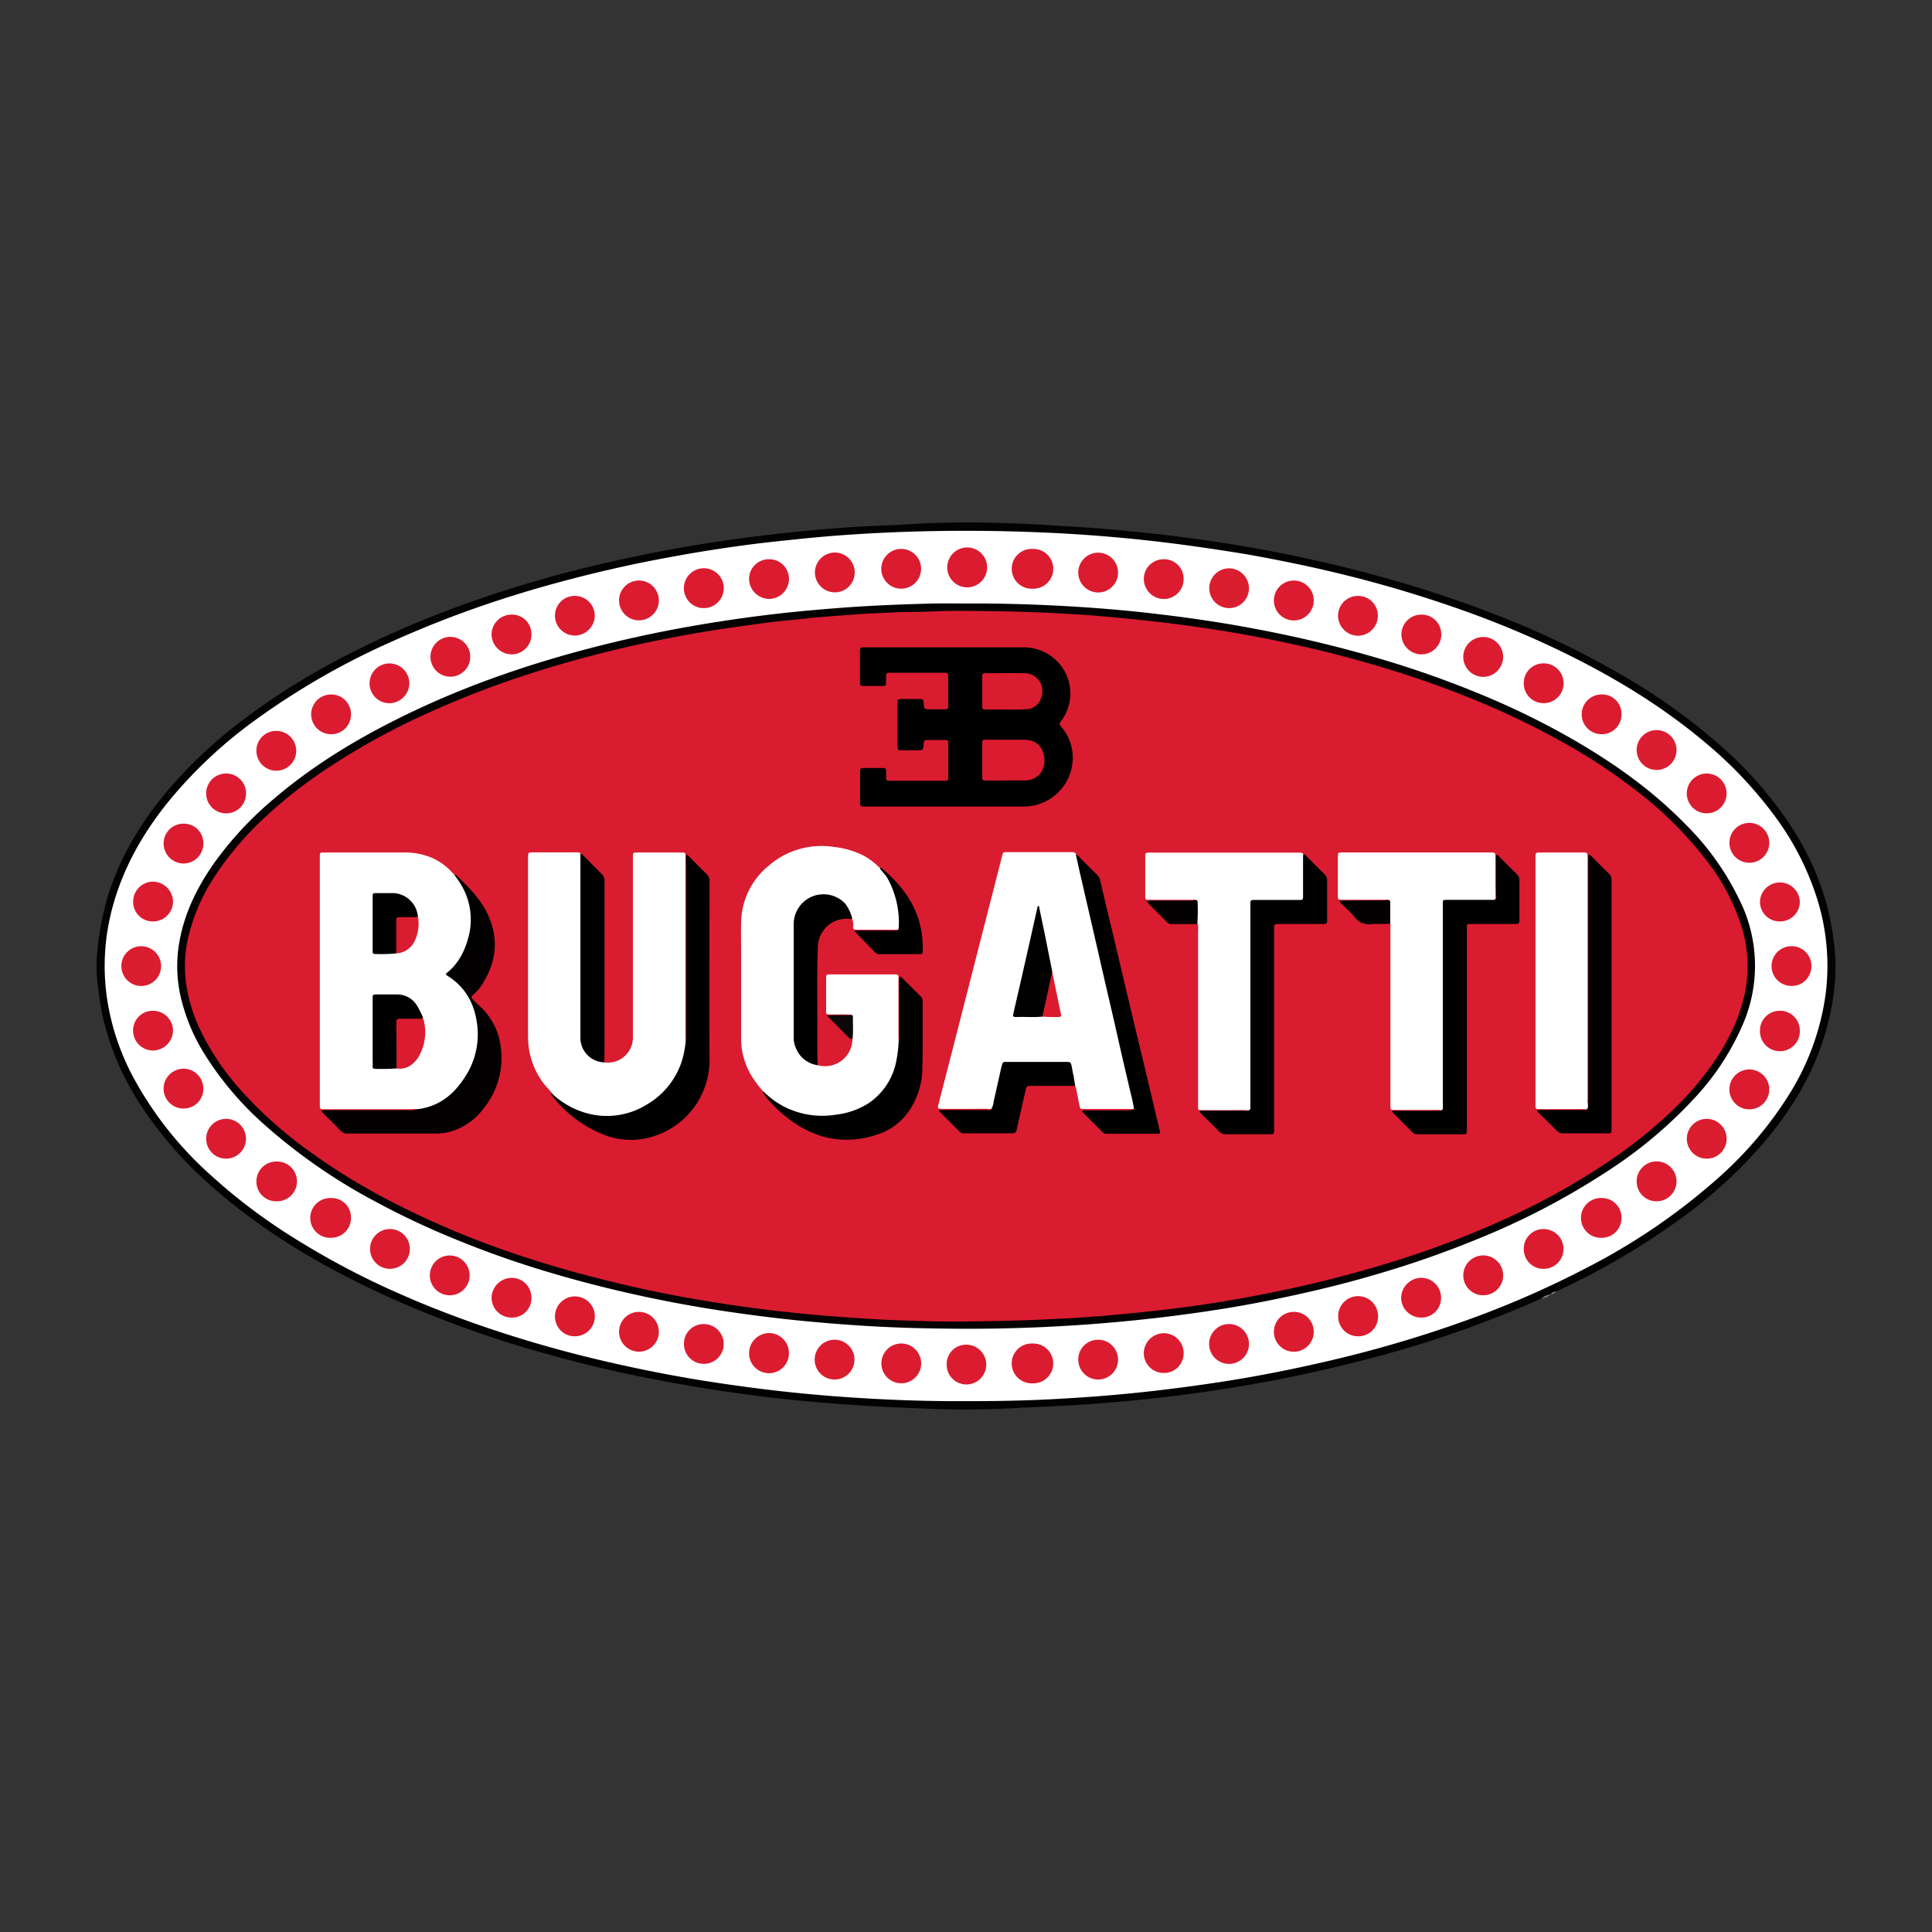 <?xml version="1.0" encoding="UTF-8"?>
<svg xmlns="http://www.w3.org/2000/svg" id="Layer_1" data-name="Layer 1" viewBox="0 0 500 500">
  <rect x="0" y="0" width="500" height="500" fill="#333333" stroke="none"/>
  <defs>
    <style>.cls-1{fill:#030202;}.cls-2{fill:#728888;}.cls-3{fill:#fff;}.cls-4{fill:#030101;}.cls-5{fill:#db1c30;}.cls-6{fill:#db1d31;}.cls-7{fill:#db1d30;}.cls-8{fill:#da1c30;}.cls-9{fill:#010000;}.cls-10{fill:#020000;}.cls-11{fill:#0c0808;}.cls-12{fill:#020101;}.cls-13{fill:#db1a2e;}.cls-14{fill:#db1b30;}</style>
  </defs>
  <path class="cls-1" d="M399,336c-4.21,1.92-8.5,3.67-12.82,5.35-8.22,3.2-16.58,6-25.05,8.42Q353,352.07,344.72,354c-5.29,1.24-10.6,2.39-15.93,3.4-4.85.91-9.71,1.72-14.58,2.46q-7.63,1.15-15.29,2c-4.15.47-8.32.83-12.48,1.19-7.79.68-15.61.94-23.42,1.35-7,.37-14,.49-20.94.24-6.18-.23-12.37-.48-18.54-.86s-12.27-.86-18.38-1.49c-4.86-.49-9.72-1.09-14.56-1.76q-7.64-1.07-15.23-2.43c-4.19-.76-8.38-1.56-12.55-2.44-4.66-1-9.29-2.08-13.91-3.26-6.71-1.73-13.37-3.64-20-5.78q-8.4-2.73-16.62-6c-7.07-2.79-14-5.85-20.8-9.28C78.37,324.72,66,316.92,54.89,307.11a101.89,101.89,0,0,1-19.25-22.32,69.63,69.63,0,0,1-9.11-22c-.48-2.2-.8-4.44-1.06-6.68a40.35,40.35,0,0,1-.44-8,75.41,75.41,0,0,1,2.9-16.24c3.31-10.58,9-19.78,16.18-28.12a124.43,124.43,0,0,1,20.7-18.88A179.43,179.43,0,0,1,87.4,170.77a242,242,0,0,1,22.94-10.64,293.83,293.83,0,0,1,28.41-9.77c6.74-2,13.54-3.67,20.39-5.21q9.6-2.15,19.3-3.82c6.8-1.16,13.63-2.11,20.48-2.92q12-1.42,24.1-2.15c4.09-.24,8.2-.28,12.28-.6a252.89,252.89,0,0,1,25.83-.24c4.12.1,8.26.35,12.39.62,5.34.33,10.68.64,16,1.15,6.24.59,12.47,1.26,18.69,2.11,4.43.6,8.85,1.25,13.26,2q7.59,1.29,15.14,2.9c5.27,1.13,10.52,2.34,15.74,3.71s10.38,2.84,15.53,4.44q10.47,3.26,20.66,7.29a229.23,229.23,0,0,1,31.1,15,157.45,157.45,0,0,1,26.29,18.91,102.33,102.33,0,0,1,18,20.91,71.75,71.75,0,0,1,8.64,19,73.14,73.14,0,0,1,2,10.07A48.43,48.43,0,0,1,475,252a60.89,60.89,0,0,1-1.58,11.39c-2.84,12.52-9.13,23.23-17.42,32.86a124,124,0,0,1-21,19.1,189.88,189.88,0,0,1-31.24,18.41l-1,.48c-.45.38-1.1.32-1.52.75h0C400.44,335.22,399.73,335.67,399,336Z"></path>
  <path class="cls-2" d="M399,336a4,4,0,0,1,2.28-1A4.14,4.14,0,0,1,399,336Z"></path>
  <path class="cls-2" d="M401.23,335a2,2,0,0,1,1.52-.75A2,2,0,0,1,401.23,335Z"></path>
  <path class="cls-3" d="M249.46,362.61c-10.33.06-21.19-.36-32-1.15q-12.07-.88-24.08-2.49c-5.3-.71-10.59-1.49-15.86-2.41q-8.64-1.51-17.21-3.42c-5.71-1.27-11.39-2.66-17-4.22q-10.44-2.88-20.67-6.48c-6.34-2.25-12.6-4.68-18.75-7.4a211.32,211.32,0,0,1-27.89-14.7A147.93,147.93,0,0,1,54.4,304a93.66,93.66,0,0,1-20.11-25.58,63,63,0,0,1-6.43-19,58,58,0,0,1,1-23.63c2.69-10.65,7.94-19.95,14.8-28.42a119.58,119.58,0,0,1,22-20.72,194.42,194.42,0,0,1,36.08-20.76,275.49,275.49,0,0,1,27.44-10.59c5.76-1.89,11.57-3.58,17.43-5.13q8.06-2.13,16.2-3.89c5-1.07,10-2,15-2.89q8.22-1.42,16.48-2.5c4.36-.56,8.72-1,13.09-1.45,8.36-.87,16.75-1.41,25.15-1.74q18.5-.7,37,.09,12.15.51,24.27,1.74,8.16.83,16.3,2c4.35.62,8.69,1.27,13,2q8.52,1.52,17,3.39c5.71,1.28,11.39,2.68,17,4.24q11,3.06,21.84,6.92a255.76,255.76,0,0,1,24.61,10.25c13.47,6.5,26.23,14.14,37.71,23.8a108.61,108.61,0,0,1,18.12,19.17,72.31,72.31,0,0,1,10.89,21.3,57.9,57.9,0,0,1,2.25,24.29,65.43,65.43,0,0,1-9.8,26.84,99.34,99.34,0,0,1-17.44,20.59,163.56,163.56,0,0,1-34.82,23.87,248.17,248.17,0,0,1-31.44,13.68q-11.62,4.17-23.53,7.4c-5.84,1.6-11.74,3-17.66,4.29s-11.62,2.39-17.47,3.37c-5.65.95-11.32,1.74-17,2.46-9.17,1.16-18.37,2-27.6,2.52C267.24,362.45,258.63,362.64,249.46,362.61Z"></path>
  <path class="cls-4" d="M250.36,156.19c9.75-.06,19.49.28,29.21.9,6.55.42,13.09,1,19.61,1.78,7.23.84,14.43,1.86,21.59,3.13,6.26,1.11,12.48,2.37,18.67,3.82,6.47,1.52,12.89,3.21,19.25,5.13a257.71,257.71,0,0,1,24.42,8.7,203.65,203.65,0,0,1,23.62,11.52c10.77,6.18,20.84,13.3,29.54,22.23A70.15,70.15,0,0,1,450,232.55a38.14,38.14,0,0,1,.92,32.85,65.94,65.94,0,0,1-12.25,18.65,116.7,116.7,0,0,1-21.42,18.24,193.78,193.78,0,0,1-34.72,18.31,259.16,259.16,0,0,1-25.4,8.93q-9.86,2.93-19.89,5.16c-5.59,1.26-11.2,2.4-16.84,3.38s-11.14,1.77-16.74,2.49a425.67,425.67,0,0,1-59.07,3.28c-7.66-.08-15.31-.33-22.95-.85-8.38-.57-16.75-1.33-25.09-2.41-5.64-.73-11.26-1.54-16.86-2.52q-9.33-1.62-18.55-3.76-10.64-2.46-21.06-5.64t-20.54-7.26a210.42,210.42,0,0,1-22.12-10.29,146.69,146.69,0,0,1-29-20.05,83.79,83.79,0,0,1-15.32-18,49.11,49.11,0,0,1-6.36-15.18,35.83,35.83,0,0,1-.33-14.07c1.32-7.51,4.61-14.17,8.94-20.35a90.08,90.08,0,0,1,15.39-16.6c10.48-9,22.19-16,34.56-22a232.13,232.13,0,0,1,24.75-10.23c6.46-2.27,13-4.27,19.63-6.07s13.2-3.35,19.87-4.72c4.51-.93,9-1.74,13.57-2.49q8.79-1.44,17.63-2.47c5.81-.67,11.64-1.18,17.48-1.62,7.93-.59,15.87-.89,23.82-1.08C244.83,156.14,247.6,156.19,250.36,156.19Z"></path>
  <path class="cls-5" d="M267.2,358a5.15,5.15,0,1,1,0-10.29,5.15,5.15,0,1,1,0,10.29Z"></path>
  <path class="cls-5" d="M63.67,205.4a5.1,5.1,0,0,1-5.23,5.09,5.15,5.15,0,0,1,.12-10.3A5.1,5.1,0,0,1,63.67,205.4Z"></path>
  <path class="cls-5" d="M58.51,289.56a5.15,5.15,0,1,1,0,10.3,5.15,5.15,0,0,1,0-10.3Z"></path>
  <path class="cls-5" d="M267.21,152.35a5.15,5.15,0,1,1,0-10.29,5.15,5.15,0,1,1,0,10.29Z"></path>
  <path class="cls-5" d="M306.33,149.87a5.16,5.16,0,0,1-5.18,5.16,5.23,5.23,0,0,1-5.13-5.25,5.11,5.11,0,0,1,5.28-5.05A5.05,5.05,0,0,1,306.33,149.87Z"></path>
  <path class="cls-5" d="M199,144.73a5.09,5.09,0,0,1,5.19,5.13A5.19,5.19,0,0,1,199,155a5.25,5.25,0,0,1-5.14-5.11A5.1,5.1,0,0,1,199,144.73Z"></path>
  <path class="cls-5" d="M284.28,153.33a5.15,5.15,0,1,1,5.07-5.13A5.12,5.12,0,0,1,284.28,153.33Z"></path>
  <path class="cls-5" d="M216,143a5.15,5.15,0,0,1,.11,10.3A5.15,5.15,0,1,1,216,143Z"></path>
  <path class="cls-5" d="M204.18,350.18a5.16,5.16,0,0,1-10.32.09A5.22,5.22,0,0,1,199,345,5.16,5.16,0,0,1,204.18,350.18Z"></path>
  <path class="cls-5" d="M216.05,346.72a5.15,5.15,0,1,1-.13,10.3,5.15,5.15,0,0,1,.13-10.3Z"></path>
  <path class="cls-5" d="M284.25,346.72a5.15,5.15,0,1,1-5.2,5.13A5.11,5.11,0,0,1,284.25,346.72Z"></path>
  <path class="cls-5" d="M250.08,152a5.16,5.16,0,0,1,0-10.31,5.16,5.16,0,1,1,0,10.31Z"></path>
  <path class="cls-6" d="M423.57,194.29a5.16,5.16,0,1,1,10.31.08,5.16,5.16,0,0,1-10.31-.08Z"></path>
  <path class="cls-5" d="M441.7,210.49a5.15,5.15,0,1,1,5.14-5.19A5.13,5.13,0,0,1,441.7,210.49Z"></path>
  <path class="cls-5" d="M340,155.44a5.16,5.16,0,1,1-5-5.19A5.14,5.14,0,0,1,340,155.44Z"></path>
  <path class="cls-5" d="M428.68,310.89a5.1,5.1,0,0,1-5.11-5.2,5.16,5.16,0,1,1,5.11,5.2Z"></path>
  <path class="cls-5" d="M306.33,350.19a5.07,5.07,0,0,1-5.17,5.13,5.13,5.13,0,0,1-5.15-5.06,5.23,5.23,0,0,1,5.14-5.23A5.16,5.16,0,0,1,306.33,350.19Z"></path>
  <path class="cls-5" d="M340,344.65a5.16,5.16,0,1,1-5.21-5.14A5.14,5.14,0,0,1,340,344.65Z"></path>
  <path class="cls-5" d="M250.06,348a5.15,5.15,0,1,1,.06,10.3,5.1,5.1,0,0,1-5.12-5.07A5,5,0,0,1,250.06,348Z"></path>
  <path class="cls-5" d="M71.53,189.16a5.15,5.15,0,1,1-5.17,5.14A5.09,5.09,0,0,1,71.53,189.16Z"></path>
  <path class="cls-5" d="M378.69,170a5.16,5.16,0,1,1,5.17,5.17A5.18,5.18,0,0,1,378.69,170Z"></path>
  <path class="cls-5" d="M116.28,175.12a5.15,5.15,0,0,1,.11-10.29,5.15,5.15,0,1,1-.11,10.29Z"></path>
  <path class="cls-7" d="M441.64,299.86a5.15,5.15,0,1,1,5.21-5.13A5.12,5.12,0,0,1,441.64,299.86Z"></path>
  <path class="cls-5" d="M182.08,157.38a5.13,5.13,0,0,1-5.09-5.23,5.16,5.16,0,1,1,5.09,5.23Z"></path>
  <path class="cls-5" d="M323.24,347.9a5.16,5.16,0,1,1-5-5.24A5.18,5.18,0,0,1,323.24,347.9Z"></path>
  <path class="cls-5" d="M116.3,335.22a5.15,5.15,0,1,1,5.24-5.11A5.13,5.13,0,0,1,116.3,335.22Z"></path>
  <path class="cls-5" d="M372.94,335.81a5.05,5.05,0,0,1-5.11,5.18,5.17,5.17,0,0,1-5.21-5.14,5.26,5.26,0,0,1,5.1-5.15A5.13,5.13,0,0,1,372.94,335.81Z"></path>
  <path class="cls-5" d="M137.53,164.25a5.12,5.12,0,0,1-5.1,5.1,5.26,5.26,0,0,1-5.22-5.17,5.18,5.18,0,0,1,5.23-5.12A5,5,0,0,1,137.53,164.25Z"></path>
  <path class="cls-5" d="M177,347.76a5.07,5.07,0,0,1,5.21-5.09,5.15,5.15,0,1,1-5.21,5.09Z"></path>
  <path class="cls-5" d="M100.73,182a5.15,5.15,0,1,1,5.21-5.17A5.24,5.24,0,0,1,100.73,182Z"></path>
  <path class="cls-5" d="M66.36,305.68a5.14,5.14,0,0,1,5.12-5.08,5.15,5.15,0,1,1,0,10.29A5.08,5.08,0,0,1,66.36,305.68Z"></path>
  <path class="cls-7" d="M36.63,244.89a5.14,5.14,0,1,1-5.22,5.1A5.11,5.11,0,0,1,36.63,244.89Z"></path>
  <path class="cls-5" d="M468.79,250.09a5.07,5.07,0,0,1-5.24,5.07,5.14,5.14,0,1,1,.13-10.28A5.09,5.09,0,0,1,468.79,250.09Z"></path>
  <path class="cls-5" d="M351.44,154.22a5.09,5.09,0,0,1,5.15,5.16,5.18,5.18,0,0,1-5.2,5.15,5.24,5.24,0,0,1-5.11-5.14A5.14,5.14,0,0,1,351.44,154.22Z"></path>
  <path class="cls-5" d="M233,347.7a5.15,5.15,0,1,1,.05,10.29A5.15,5.15,0,0,1,233,347.7Z"></path>
  <path class="cls-5" d="M100.81,328.37a5.15,5.15,0,0,1-.19-10.29,5.15,5.15,0,1,1,.19,10.29Z"></path>
  <path class="cls-5" d="M148.68,345.83a5.08,5.08,0,0,1-5.05-5.26,5.16,5.16,0,1,1,5.05,5.26Z"></path>
  <path class="cls-5" d="M165.38,349.81a5.15,5.15,0,1,1,5.13-5.19A5.13,5.13,0,0,1,165.38,349.81Z"></path>
  <path class="cls-5" d="M457.88,281.74a5.16,5.16,0,1,1-10.31-.06,5.16,5.16,0,0,1,10.31.06Z"></path>
  <path class="cls-5" d="M351.32,345.83a5.13,5.13,0,0,1-5-5.28,5.16,5.16,0,1,1,10.31.37A5.08,5.08,0,0,1,351.32,345.83Z"></path>
  <path class="cls-5" d="M373,164.18a5.13,5.13,0,0,1-5.16,5.17,5.22,5.22,0,0,1-5.16-5.21,5.16,5.16,0,0,1,5.26-5.08A5.07,5.07,0,0,1,373,164.18Z"></path>
  <path class="cls-7" d="M318.11,157.38a5.15,5.15,0,1,1,0-10.3,5.19,5.19,0,0,1,5.12,5.11A5.13,5.13,0,0,1,318.11,157.38Z"></path>
  <path class="cls-5" d="M34.46,233.38a5.16,5.16,0,0,1,5.14-5.21,5.25,5.25,0,0,1,5.18,5.2,5.17,5.17,0,0,1-5.25,5.1A5.06,5.06,0,0,1,34.46,233.38Z"></path>
  <path class="cls-5" d="M52.62,281.72a5.05,5.05,0,0,1-5,5.16,5.12,5.12,0,0,1-5.28-5.18,5.18,5.18,0,0,1,5.11-5.12A5.12,5.12,0,0,1,52.62,281.72Z"></path>
  <path class="cls-5" d="M52.62,218.26a5.12,5.12,0,0,1-5.11,5.21,5.18,5.18,0,0,1-5.17-5.18,5.12,5.12,0,0,1,5.08-5.12A5,5,0,0,1,52.62,218.26Z"></path>
  <path class="cls-5" d="M378.7,330.11a5.16,5.16,0,1,1,5.22,5.11A5.14,5.14,0,0,1,378.7,330.11Z"></path>
  <path class="cls-5" d="M447.57,218.27a5.16,5.16,0,1,1,10.31.14,5.16,5.16,0,0,1-10.31-.14Z"></path>
  <path class="cls-5" d="M137.53,335.9a5,5,0,0,1-5.19,5.09,5.16,5.16,0,0,1-5.12-5.22,5.25,5.25,0,0,1,5.2-5.06A5.08,5.08,0,0,1,137.53,335.9Z"></path>
  <path class="cls-5" d="M143.63,159.29a5.08,5.08,0,0,1,5.23-5.07,5.14,5.14,0,0,1,5.07,5.26,5.21,5.21,0,0,1-5.18,5A5.14,5.14,0,0,1,143.63,159.29Z"></path>
  <path class="cls-5" d="M394.35,176.8a5.08,5.08,0,0,1,5.19-5.12,5.15,5.15,0,1,1-.05,10.3A5.11,5.11,0,0,1,394.35,176.8Z"></path>
  <path class="cls-5" d="M165.34,160.54a5.15,5.15,0,1,1,5.17-5.14A5.15,5.15,0,0,1,165.34,160.54Z"></path>
  <path class="cls-5" d="M233,142.06a5.15,5.15,0,1,1,0,10.29,5.15,5.15,0,0,1,0-10.29Z"></path>
  <path class="cls-5" d="M394.35,323.24a5.08,5.08,0,0,1,5.14-5.16,5.15,5.15,0,1,1,0,10.3A5.08,5.08,0,0,1,394.35,323.24Z"></path>
  <path class="cls-5" d="M34.44,266.69a5.08,5.08,0,0,1,5.07-5.1,5.18,5.18,0,0,1,5.27,5.21,5.28,5.28,0,0,1-5.18,5.08A5.18,5.18,0,0,1,34.44,266.69Z"></path>
  <path class="cls-5" d="M419.64,315.26a5.09,5.09,0,0,1-5.11,5.08,5.15,5.15,0,1,1,0-10.29A5.05,5.05,0,0,1,419.64,315.26Z"></path>
  <path class="cls-5" d="M90.83,184.91a5.06,5.06,0,0,1-5.2,5.1,5.14,5.14,0,1,1,.08-10.28A5.07,5.07,0,0,1,90.83,184.91Z"></path>
  <path class="cls-5" d="M90.83,315.15a5.1,5.1,0,0,1-5.12,5.19,5.15,5.15,0,1,1-.08-10.29A5,5,0,0,1,90.83,315.15Z"></path>
  <path class="cls-5" d="M419.64,184.84a5.08,5.08,0,0,1-5.13,5.17,5.14,5.14,0,1,1-.06-10.28A5,5,0,0,1,419.64,184.84Z"></path>
  <path class="cls-5" d="M460.57,238.46a5.06,5.06,0,0,1-5.09-5.2,5.16,5.16,0,0,1,10.31.11A5.09,5.09,0,0,1,460.57,238.46Z"></path>
  <path class="cls-5" d="M460.69,261.59a5.08,5.08,0,0,1,5.1,5.08,5.16,5.16,0,1,1-10.31,0A5.09,5.09,0,0,1,460.69,261.59Z"></path>
  <path class="cls-8" d="M250,342c-5.81.08-11.63-.11-17.44-.31-5.55-.2-11.1-.58-16.64-1-4.33-.32-8.65-.75-13-1.22q-7.85-.85-15.65-2.06-9.1-1.39-18.13-3.24c-5.47-1.14-10.91-2.44-16.33-3.85q-9.47-2.46-18.74-5.56A228.36,228.36,0,0,1,101,310.82a162.07,162.07,0,0,1-22.43-13.95,109.1,109.1,0,0,1-15.21-13.6,67.83,67.83,0,0,1-11.11-15.85,42.13,42.13,0,0,1-4.08-12.84,33.43,33.43,0,0,1,.54-12,49.94,49.94,0,0,1,7.68-17,83,83,0,0,1,12.57-14.42A124,124,0,0,1,84.49,199,183.58,183.58,0,0,1,110,184.87a249.53,249.53,0,0,1,28.65-11q7.41-2.35,14.93-4.29c5.5-1.42,11-2.73,16.59-3.85s11.08-2.1,16.65-2.95q5.7-.85,11.42-1.6c3.39-.46,6.81-.72,10.21-1.09,4.78-.54,9.57-.8,14.36-1.18,2.54-.2,5.1-.21,7.64-.38,3.55-.23,7.11-.12,10.66-.29,4.1-.2,8.2-.17,12.29-.12,6.19.07,12.38.18,18.56.51,4,.21,8,.41,12,.75,5.33.45,10.65,1,16,1.59,5.72.69,11.43,1.46,17.12,2.39q5.69.93,11.34,2.06c5.53,1.11,11,2.33,16.49,3.72q8.56,2.18,17,4.84c6.46,2.05,12.82,4.33,19.09,6.89a206.81,206.81,0,0,1,24.37,11.74,149.26,149.26,0,0,1,18.25,12.12A98.07,98.07,0,0,1,441.88,223a53.62,53.62,0,0,1,9,17.37,34.27,34.27,0,0,1,.5,17.47c-1.67,7.21-5.16,13.53-9.55,19.41a81.34,81.34,0,0,1-9,10.12A126.24,126.24,0,0,1,417.19,300a181.88,181.88,0,0,1-27.62,15.46,243.07,243.07,0,0,1-28.08,10.74c-6.3,2-12.66,3.74-19.07,5.33-6.73,1.66-13.52,3.07-20.34,4.33-5.91,1.08-11.86,2-17.83,2.74-4.39.56-8.79,1-13.2,1.44-5.66.53-11.32,1-17,1.25q-6.51.35-13,.51C257.34,341.92,253.66,341.93,250,342Z"></path>
  <path class="cls-3" d="M107.9,287.07a6.83,6.83,0,0,0-1.75,0H84.33c-.25,0-.51,0-.76,0-.57,0-.85-.21-.8-.81,0-.34,0-.67,0-1V221.25a.57.57,0,0,1,.62-.63h20.83a18.88,18.88,0,0,1,6.41.94A15.27,15.27,0,0,1,117.2,226c.16.19.35.35.52.53a7.37,7.37,0,0,1,2.4,3.12,18.56,18.56,0,0,1-3.45,21.71c-.66.64-.55.94.12,1.41,6.69,4.7,8.56,13.69,6.28,20.76A20.4,20.4,0,0,1,113,286a13.34,13.34,0,0,1-4,1.29A1.33,1.33,0,0,1,107.9,287.07Z"></path>
  <path class="cls-3" d="M293.47,287l-9.5,0c-1.13,0-2.25,0-3.38,0s-1,0-1.24-1c-.31-1.5-.6-3-.91-4.52a3.52,3.52,0,0,0-.18-.45,2.5,2.5,0,0,1-.61-2,2.49,2.49,0,0,0-.25-1.2c-.82-2.78-.82-2.78-3.78-2.78H261.48c-1.53,0-1.69.12-2.05,1.61-.71,2.92-1.32,5.86-2,8.79-.14.61-.1,1.38-.95,1.59-1.54-.16-3.08-.06-4.63-.07-2.63,0-5.27,0-7.9,0-1.29,0-1.36-.08-1.05-1.25q1.89-7.39,3.81-14.8c1.39-5.42,2.76-10.84,4.15-16.26q2.43-9.47,4.85-18.93c1.22-4.73,2.42-9.47,3.64-14.2.25-1,.26-1,1.25-1h16.56c.47,0,.93,0,1.26.4,1,1.78,1.16,3.81,1.61,5.75,3.3,14.36,6.66,28.71,9.92,43.08,1.18,5.21,2.36,10.42,3.61,15.62C293.69,286,294,286.5,293.47,287Z"></path>
  <path class="cls-3" d="M156.41,274.94a6.48,6.48,0,0,0,7.38-6.07c0-.59,0-1.17,0-1.76V221.72c0-1,.07-1.1,1.05-1.1H176.4c.91,0,1,.08,1,1,0,.46,0,.92,0,1.38v44.64c0,.79,0,1.58,0,2.37a5.27,5.27,0,0,1-.2,3.07,21.09,21.09,0,0,1-17.65,15.8,20.31,20.31,0,0,1-15-4.16,4.55,4.55,0,0,1-1.66-1.79c-.9-1.14-2-2.13-2.78-3.36a19.82,19.82,0,0,1-3.45-11.2q0-23.14,0-46.27c0-1.51,0-1.51,1.49-1.51h10.66a2.72,2.72,0,0,1,1.46.21,3.69,3.69,0,0,1,.39,2.3q0,21.93,0,43.84c0,4.64.92,6,5.24,7.68A2.26,2.26,0,0,1,156.41,274.94Z"></path>
  <path class="cls-3" d="M211.62,275.68a7.11,7.11,0,0,0,9-6.85,4,4,0,0,1-.29-2.32c0-1.29-.07-2.58,0-3.87a23.94,23.94,0,0,0-3.49-.09c-.79,0-1.59,0-2.38,0-.48,0-.66-.19-.66-.67,0-3,0-6,0-9,0-.46.21-.7.67-.71h16.67c.21,0,.42,0,.62,0,.52,0,.79.19.76.73,0,.29,0,.59,0,.88,0,4.76,0,9.52,0,14.28,0,.41,0,.83.07,1.24a2.21,2.21,0,0,1,.26,1.21c-.49,7.15-3,13.27-9.9,16.36-8.44,3.8-16.67,3.17-24.14-2.76a2.87,2.87,0,0,1-1.26-1.63,29.17,29.17,0,0,1-3.2-4.29,18.8,18.8,0,0,1-2.55-9.06q0-11,0-21.93c0-2.89-.06-5.77,0-8.65A19.32,19.32,0,0,1,199,224a20.81,20.81,0,0,1,16.94-4.79,21.71,21.71,0,0,1,8,2.46,20.15,20.15,0,0,1,3.81,3,7.77,7.77,0,0,1,2.93,3.65,22.54,22.54,0,0,1,2.25,11.14c0,.42.12.95-.48,1.15l-10,0c-.29,0-.58,0-.87,0-.57,0-.82-.17-.81-.79a3.48,3.48,0,0,0-.22-1.94,1.22,1.22,0,0,1-.27-.5,2.34,2.34,0,0,0-.36-.88c-.76-1.35-1.42-2.76-2.84-3.58a7.43,7.43,0,0,0-7.54-.13,6.86,6.86,0,0,0-3.67,6.16c-.07,3.09,0,6.18,0,9.27v20a7.06,7.06,0,0,0,4.61,6.8A4.36,4.36,0,0,1,211.62,275.68Z"></path>
  <path class="cls-9" d="M244.86,208.75H223.41c-.59,0-.83-.26-.82-.83v-8.4a.67.67,0,0,1,.76-.76h5.27c.56,0,.72.29.71.79s0,1.25,0,1.88a.55.55,0,0,0,.62.62h14.17c.13,0,.25,0,.38,0,.86,0,.91-.07.91-.95,0-2,0-4,0-6,0-.92,0-1.84,0-2.76,0-.58-.21-.84-.8-.83-1.55,0-3.1,0-4.64,0-.62,0-.9.22-.93.88-.1,1.8-.12,1.8-2,1.8-1.26,0-2.51,0-3.76,0-.84,0-.94-.11-1-1q0-5.64,0-11.28c0-.85.09-.93,1-1,1.59,0,3.18,0,4.76,0,.86,0,.95.12,1,.92.11,1.74.11,1.74,1.9,1.74,1.21,0,2.43,0,3.64,0,.58,0,.82-.21.81-.82q0-3.88,0-7.77c0-.66-.27-.87-.9-.87h-14.3c-.64,0-.93.24-.9.89s0,1.17,0,1.75-.14.79-.7.79h-5.27a.66.66,0,0,1-.76-.76v-8.4c0-.56.22-.88.82-.85.21,0,.42,0,.62,0q20.33,0,40.65,0a12.22,12.22,0,0,1,7.1,2.07,11.9,11.9,0,0,1,2.88,17c-.55.73-.55.73,0,1.46a12.15,12.15,0,0,1,3,8.06,12.67,12.67,0,0,1-12.85,12.61C258.16,208.74,251.51,208.75,244.86,208.75Z"></path>
  <path class="cls-3" d="M309.74,233c-.38-.28-.81-.13-1.21-.13-3.68,0-7.36,0-11,0-1.11,0-1.13,0-1.14-1.1,0-3.34,0-6.68,0-10,0-1.08,0-1.1,1.15-1.1h38.63a1.48,1.48,0,0,1,1.16.33,3,3,0,0,1,.32,1.45c0,3,0,5.94,0,8.91,0,1.6-.32,1.9-1.93,1.92-3.05,0-6.1,0-9.16,0-2.45,0-2.45,0-2.45,2.51v48.67a14.61,14.61,0,0,1,0,1.75c-.07.5-.13,1-.77,1.15-2.59-.14-5.17,0-7.76-.06-1.5,0-3,0-4.51,0-1,0-1,0-1-1.06,0-.25,0-.5,0-.75q0-22.35,0-44.71a4.6,4.6,0,0,0-.09-1.61,2.18,2.18,0,0,1-.4-1.63C309.54,236,309.2,234.46,309.74,233Z"></path>
  <path class="cls-3" d="M359.61,233c-.36-.32-.8-.15-1.19-.15-3.68,0-7.36,0-11,0-1.17,0-1.18,0-1.18-1.18V222c0-1.38,0-1.39,1.39-1.39h38c1.36,0,1.36,0,1.36,1.41,0,3.55,0,7.11.05,10.66-.38.71-1.08.54-1.66.54-3.18,0-6.36,0-9.53,0-2,0-2,.06-2,2.05v49.63a6.06,6.06,0,0,1-.16,2c-.11.29-.26.53-.64.45a3.52,3.52,0,0,0-1.37-.1H361c-1.15,0-1.16,0-1.16-1.18V255.41q0-7.95,0-15.9a4.21,4.21,0,0,0,0-.5A13.41,13.41,0,0,1,359.61,233Z"></path>
  <path class="cls-3" d="M410.61,287.14a2.7,2.7,0,0,0-1.23-.1H398.09c-.46,0-.71-.2-.7-.68V222.3c0-1.66-.18-1.69,1.74-1.68h10.28c1.45,0,1.45,0,1.45,1.43v32.22q0,15.1,0,30.21c0,.36-.12.74.1,1.08C411.46,286.22,411.38,286.76,410.61,287.14Z"></path>
  <path class="cls-9" d="M142.83,283a21.51,21.51,0,0,0,7.39,4.57,19.57,19.57,0,0,0,17.09-1.66,20.22,20.22,0,0,0,9.15-11.31,24.84,24.84,0,0,0,.93-4.52,3.77,3.77,0,0,0,.17-1.82q0-22.75,0-45.51a4.32,4.32,0,0,1,.09-1.48c.35-.17.44.16.6.31,1.53,1.54,3.05,3.09,4.61,4.61a2.26,2.26,0,0,1,.76,1.75c0,15.42-.07,30.84,0,46.26a20.66,20.66,0,0,1-14.06,19.74,19.15,19.15,0,0,1-13.6-.4,31.42,31.42,0,0,1-13.1-10C142.72,283.34,142.45,283.16,142.83,283Z"></path>
  <path class="cls-10" d="M107.9,287.07c5.55-.61,9.47-3.71,12.37-8.24a20,20,0,0,0,3.25-13.37c-.6-5.44-2.9-9.88-7.63-12.87a.92.92,0,0,1-.45-.42c0-.08,0-.19,0-.22,3.24-2.49,4.92-5.92,5.89-9.78a17.48,17.48,0,0,0-2.3-13.69c-.4-.68-.9-1.3-1.36-1.94.14-.13.29-.18.44,0,3.23,3.09,6.4,6.25,8.27,10.42,2.94,6.56,1.88,12.69-2.05,18.49a12.58,12.58,0,0,1-2,2.1.62.62,0,0,0,0,1.05c.66.64,1.28,1.32,2,1.94a17,17,0,0,1,5.28,10.66,20.64,20.64,0,0,1-4.48,15.7,16.25,16.25,0,0,1-7.76,5.71,13.58,13.58,0,0,1-4.29.75q-11.61,0-23.21,0a2.12,2.12,0,0,1-1.66-.67c-1.65-1.7-3.35-3.37-5.06-5.08.42-.47.9-.3,1.32-.3h21.58A3.13,3.13,0,0,0,107.9,287.07Z"></path>
  <path class="cls-9" d="M373,287.37a.59.59,0,0,0,.41-.57V234.51c0-.21,0-.42,0-.63,0-.94,0-1,1-1h11.29c.45,0,.93.12,1.33-.21s.15-.8.16-1.19c0-3,0-6,0-9a2.67,2.67,0,0,1,.09-1.22c.38-.09.51.23.7.42,1.51,1.5,3,3,4.53,4.51a2.17,2.17,0,0,1,.71,1.76c0,3.26,0,6.52,0,9.78,0,1.4,0,1.4-1.48,1.4H380.18a.51.51,0,0,0-.56.53c0,.34,0,.67,0,1v51.4c0,.16,0,.33,0,.5,0,.85-.1,1-.94,1-4,0-8,0-12,0a1.44,1.44,0,0,1-1.1-.48c-1.76-1.78-3.53-3.55-5.31-5.34.23-.47.66-.25,1-.26,3.51,0,7,0,10.53,0A2.34,2.34,0,0,0,373,287.37Z"></path>
  <path class="cls-9" d="M323.26,287.33a.65.65,0,0,0,.34-.62c0-.42,0-.84,0-1.25V234.34c0-.25,0-.5,0-.75,0-.48.23-.68.69-.68h11.78c1.15,0,1.16,0,1.16-1.18v-9.4c0-.46,0-.91.07-1.37a3.62,3.62,0,0,1,.61.41c1.63,1.62,3.24,3.26,4.88,4.87a2.1,2.1,0,0,1,.67,1.66c0,3.3,0,6.6,0,9.9,0,1.3,0,1.33-1.35,1.34H330.43a.65.65,0,0,0-.69.71c0,.34,0,.67,0,1v51c0,1.9,0,1.7-1.69,1.7-3.59,0-7.19,0-10.78,0a2.28,2.28,0,0,1-1.77-.72c-1.6-1.65-3.25-3.25-4.89-4.86a.34.34,0,0,1-.08-.43,2.45,2.45,0,0,1,1.13-.09c3.47,0,6.93,0,10.4,0C322.45,287.46,322.88,287.61,323.26,287.33Z"></path>
  <path class="cls-9" d="M410.61,287.14c.55-.43.26-1.05.36-1.58a4.22,4.22,0,0,0,.07-1.37q0-30.79,0-61.58V221.2c.47-.09.6.17.77.33,1.54,1.54,3.06,3.09,4.62,4.61a2,2,0,0,1,.64,1.55c0,2.34,0,4.68,0,7v56.94c0,1.86.07,1.67-1.72,1.67-3.59,0-7.19,0-10.79,0a2.1,2.1,0,0,1-1.66-.66c-1.64-1.67-3.32-3.3-5-4.94-.05-.05-.05-.15-.08-.25.29-.34.69-.19,1-.19,3.51,0,7,0,10.54,0C409.81,287.27,410.24,287.42,410.61,287.14Z"></path>
  <path class="cls-9" d="M293.47,287c-.29-2.11-.89-4.15-1.35-6.21-1-4.28-2-8.54-2.95-12.81s-2-8.69-3-13l-3.3-14.39q-1.73-7.5-3.46-15c-.34-1.5-.64-3-1-4.51a2.31,2.31,0,0,1,.79.6c1.57,1.57,3.12,3.14,4.7,4.69a2.91,2.91,0,0,1,.83,1.5c1.24,5.32,2.53,10.63,3.79,15.95,1.44,6.05,2.86,12.1,4.3,18.14,1.23,5.2,2.5,10.38,3.74,15.58q1.79,7.48,3.56,15c.19.8.17.87-.67.87H286.3a1.36,1.36,0,0,1-1-.42c-1.7-1.72-3.42-3.44-5.13-5.16a.83.83,0,0,1-.1-.23c.27-.41.68-.22,1-.23,3.72,0,7.44,0,11.16,0C292.66,287.26,293.17,287.52,293.47,287Z"></path>
  <path class="cls-9" d="M197.58,282.45a21,21,0,0,0,6.29,4.4,21.72,21.72,0,0,0,12.37,1.64,20,20,0,0,0,8.66-3.05A17,17,0,0,0,232,274.37a32.51,32.51,0,0,0,.58-5.1c.27-.38.13-.81.13-1.21q0-7,0-13.91a4.13,4.13,0,0,1,.08-1.32c.36-.17.51.07.68.24,1.57,1.56,3.12,3.14,4.71,4.68a1.85,1.85,0,0,1,.6,1.43c0,5.73.07,11.46-.08,17.18a19.74,19.74,0,0,1-4.07,12,15.77,15.77,0,0,1-7.62,5.26,23.85,23.85,0,0,1-13.82.58,26.85,26.85,0,0,1-7.67-3.63,33.08,33.08,0,0,1-7.63-7.16C197.72,283.16,197.3,282.92,197.58,282.45Z"></path>
  <path class="cls-9" d="M156.41,274.94a6.37,6.37,0,0,1-6.2-6c0-.29,0-.58,0-.87v-46.6c0-.21,0-.42,0-.63a5.53,5.53,0,0,1,1.41,1.23c1.33,1.32,2.63,2.68,4,4a2.61,2.61,0,0,1,.84,2.09q0,20.85,0,41.7C156.45,271.52,156.42,273.23,156.41,274.94Z"></path>
  <path class="cls-9" d="M211.62,275.68a7.13,7.13,0,0,1-5.68-4.53,6.29,6.29,0,0,1-.53-2.68q0-14.6,0-29.2a7.72,7.72,0,0,1,13.39-5.35,11.72,11.72,0,0,1,1.52,2.94,1.12,1.12,0,0,0,.08.26,1.42,1.42,0,0,1,.09.76,8.06,8.06,0,0,0-4.18.43,7.43,7.43,0,0,0-4.65,6.83c-.28,6.89-.09,13.77-.13,20.66C211.53,269.09,211.48,272.39,211.62,275.68Z"></path>
  <path class="cls-9" d="M256.49,287.1a4.35,4.35,0,0,0,.66-2c.69-3,1.33-5.94,2-8.91.06-.29.17-.56.24-.84a.64.64,0,0,1,.74-.52c.34,0,.67,0,1,0h14.65c1.31,0,1.35,0,1.61,1.35l.39,2.09a1.38,1.38,0,0,1,.09.44l.39,2.32-11.15,0c-1.46,0-1.44,0-1.77,1.47-.73,3.29-1.5,6.58-2.22,9.88-.14.65-.42.92-1.09.91-2,0-4,0-6,0h-6.39a1.58,1.58,0,0,1-1.27-.37L243,287.53c.25-.41.62-.25.92-.25h11.4C255.7,287.26,256.14,287.45,256.49,287.1Z"></path>
  <path class="cls-9" d="M232.41,240.64a1.22,1.22,0,0,0,.18-.45,23.8,23.8,0,0,0-2.92-12.93c-.55-.94-1.37-1.66-2-2.56a.54.54,0,0,1,.68.12c4.06,3.45,7.42,7.44,9.19,12.56A24.67,24.67,0,0,1,238.8,246c0,.87-.06.93-.93.94H227.6a1.29,1.29,0,0,1-1-.34L221.15,241c.13-.34.52-.17.82-.17h9.26C231.63,240.82,232.07,241,232.41,240.64Z"></path>
  <path class="cls-4" d="M309.74,233c.07.1.19.2.19.31a47.45,47.45,0,0,1-.07,5.84h-6.4a1.73,1.73,0,0,1-1.38-.44c-1.73-1.76-3.48-3.5-5.22-5.25-.05-.05-.05-.14-.11-.31a4,4,0,0,1,1.33-.09h10.41C308.91,233,309.32,233,309.74,233Z"></path>
  <path class="cls-4" d="M359.61,233a.68.68,0,0,1,.19.56c0,1.82,0,3.64,0,5.45-1.62.25-3.26,0-4.87.15a4.52,4.52,0,0,1-4.33-1.81c-1-1.21-2.22-2.25-3.34-3.38-.22-.23-.54-.39-.58-.9Z"></path>
  <path class="cls-11" d="M220.37,262.64a.5.5,0,0,1,.36.58c0,1.87.1,3.74-.07,5.61a.93.93,0,0,1-.91-.2c-1.86-1.9-3.73-3.77-5.76-5.82C216.23,262.58,218.31,262.86,220.37,262.64Z"></path>
  <path class="cls-9" d="M102.62,276.51a52.89,52.89,0,0,1-5.49.11c-.53,0-.75-.24-.69-.77s0-.75,0-1.13V258.46c0-1.06,0-1.09,1.14-1.1,1.71,0,3.42,0,5.13,0a6,6,0,0,1,5.28,3,28.59,28.59,0,0,1,1.42,2.82c0,.88-.7.82-1.26.85-1.21.07-2.42,0-3.63,0-1.47,0-1.59.13-1.6,1.57,0,3,0,6,0,9A3,3,0,0,1,102.62,276.51Z"></path>
  <path class="cls-9" d="M102.55,246.74a42.11,42.11,0,0,1-5.5.15.53.53,0,0,1-.61-.61c0-.21,0-.42,0-.63V232.24c0-1.09,0-1.1,1.1-1.1s2.42,0,3.63,0A6.63,6.63,0,0,1,108,236.3l.15.61c0,.85-.63.75-1.13.79a25,25,0,0,1-2.74,0c-1,0-1.35.4-1.34,1.35,0,1.95,0,3.91,0,5.86A2.77,2.77,0,0,1,102.55,246.74Z"></path>
  <path class="cls-5" d="M102.62,276.51c0-4,0-8-.06-12,0-.67.28-.87.91-.86,1.63,0,3.26,0,4.89,0,.41,0,.86.09,1.06-.42a12.58,12.58,0,0,1-.63,9.41,7.26,7.26,0,0,1-2.1,2.75A5,5,0,0,1,102.62,276.51Z"></path>
  <path class="cls-8" d="M102.55,246.74c0-2.71,0-5.41,0-8.12,0-1.22,0-1.25,1.27-1.26s2.25,0,3.38,0c.38,0,.76,0,.9-.45a10.3,10.3,0,0,1-.72,6.5A5.59,5.59,0,0,1,102.55,246.74Z"></path>
  <path class="cls-12" d="M269.77,263.1c-2.33.24-4.67,0-7,.1-.63,0-.64-.34-.53-.83.65-2.76,1.28-5.53,1.91-8.29.83-3.66,1.67-7.32,2.49-11,.63-2.8,1.25-5.62,1.88-8.42,0-.06.11-.1.33-.28,1.23,5.73,2.35,11.39,3.47,17.05.11,3.13-1.1,6-1.66,9C270.49,261.37,270.6,262.41,269.77,263.1Z"></path>
  <path class="cls-13" d="M269.77,263.1q1-4.56,2-9.13c.18-.84.35-1.69.52-2.54q1.14,5.56,2.3,11.1c.09.45-.06.66-.48.65A35.38,35.38,0,0,1,269.77,263.1Z"></path>
  <path class="cls-8" d="M277.87,278.73c-.18-.12-.17-.27-.09-.44C278,278.4,278,278.56,277.87,278.73Z"></path>
  <path class="cls-8" d="M220.41,237.12c-.2,0-.16-.14-.08-.26C220.51,236.91,220.51,237,220.41,237.12Z"></path>
  <path class="cls-14" d="M260.41,202c-1.72,0-3.43,0-5.14,0-1,0-1.08-.12-1.09-1.09q0-4.2,0-8.4c0-1,.09-1.06,1.09-1.07,3.26,0,6.52,0,9.78,0,2.47,0,4.23,1.15,4.93,3.34,1.26,3.92-1.07,7.19-4.68,7.2h-4.89Z"></path>
  <path class="cls-8" d="M260.41,183.61c-2,0-3.59,0-5.22,0-.92,0-1-.09-1-1,0-2.46,0-4.93,0-7.39,0-.92.11-1,1-1,3.26,0,6.52-.06,9.78,0a4.67,4.67,0,0,1,4.42,6.55,4.08,4.08,0,0,1-3.42,2.75A53.39,53.39,0,0,1,260.41,183.61Z"></path>
</svg>
